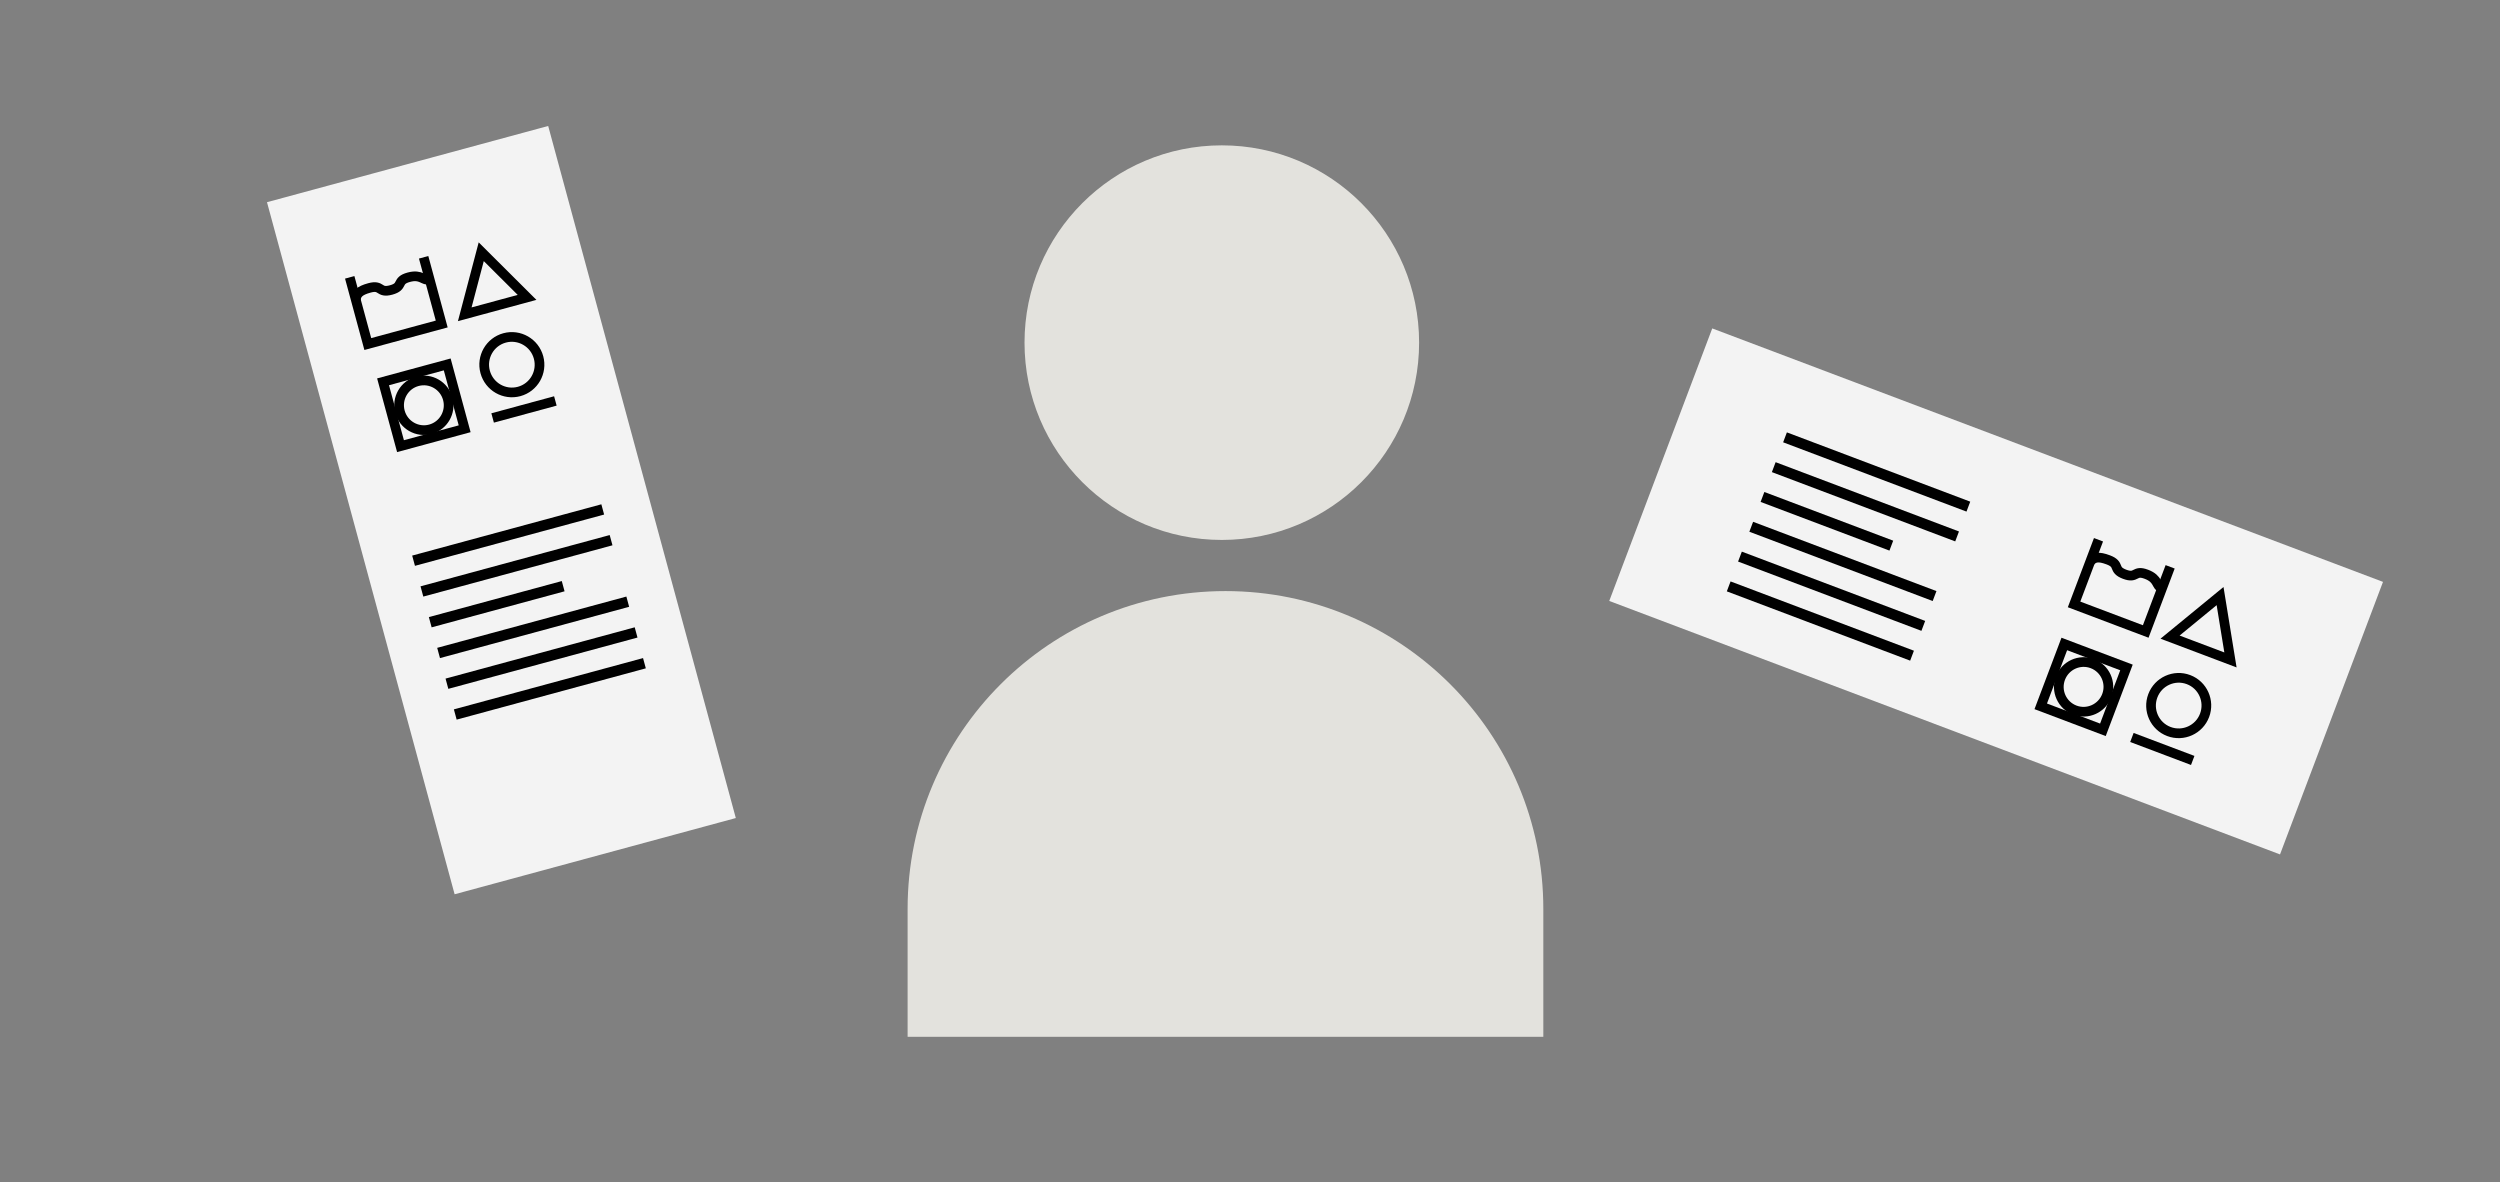 <svg width="258" height="122" viewBox="0 0 258 122" fill="none" xmlns="http://www.w3.org/2000/svg">
<rect x="0" y="0" width="258" height="122" fill="#808080" stroke="none"/>
<circle r="20.361" transform="matrix(-1 0 0 1 126.091 35.361)" fill="#E3E2DD"/>
<path d="M159.271 93.803C159.271 75.686 144.585 61 126.468 61C108.351 61 93.665 75.686 93.665 93.803V107H159.271V93.803Z" fill="#E3E2DD"/>
<rect x="27.553" y="20.867" width="30.067" height="74" transform="rotate(-15.169 27.553 20.867)" fill="#F3F3F3"/>
<rect x="42.537" y="57.336" width="20.227" height="1.096" transform="rotate(-15.169 42.537 57.336)" fill="black"/>
<rect x="43.398" y="60.51" width="20.227" height="1.096" transform="rotate(-15.169 43.398 60.51)" fill="black"/>
<rect x="44.258" y="63.684" width="14.213" height="1.096" transform="rotate(-15.169 44.258 63.684)" fill="black"/>
<rect x="45.119" y="66.857" width="20.227" height="1.096" transform="rotate(-15.169 45.119 66.857)" fill="black"/>
<rect x="45.98" y="70.031" width="20.227" height="1.096" transform="rotate(-15.169 45.98 70.031)" fill="black"/>
<rect x="46.84" y="73.207" width="20.227" height="1.096" transform="rotate(-15.169 46.84 73.207)" fill="black"/>
<path d="M36.091 28.621L37.957 35.505L45.585 33.437L43.719 26.553" stroke="black"/>
<path d="M36.713 30.915C36.796 30.345 37.066 29.998 38.127 29.711C39.454 29.351 39.035 30.286 40.361 29.926C41.688 29.567 40.854 28.971 42.181 28.612C43.508 28.252 43.678 29.027 44.342 28.847" stroke="black"/>
<path d="M47.962 32.434L49.663 25.979L54.393 30.691L47.962 32.434Z" stroke="black"/>
<rect x="39.532" y="39.403" width="6.859" height="6.88" transform="rotate(-15.169 39.532 39.403)" stroke="black"/>
<path d="M46.21 41.157C46.581 42.525 45.775 43.932 44.414 44.301C43.053 44.67 41.647 43.863 41.276 42.495C40.905 41.127 41.71 39.72 43.072 39.351C44.433 38.982 45.839 39.789 46.21 41.157Z" stroke="black"/>
<path d="M55.579 36.889C55.993 38.417 55.094 39.988 53.573 40.4C52.053 40.812 50.483 39.911 50.069 38.383C49.655 36.855 50.554 35.285 52.075 34.872C53.595 34.46 55.165 35.362 55.579 36.889Z" stroke="black"/>
<line x1="50.839" y1="43.133" x2="57.314" y2="41.377" stroke="black"/>
<rect x="166.075" y="62.018" width="30.067" height="74" transform="rotate(-69.299 166.075 62.018)" fill="#F3F3F3"/>
<rect x="184.407" y="44.621" width="20.227" height="1.096" transform="rotate(20.701 184.407 44.621)" fill="black"/>
<rect x="183.245" y="47.697" width="20.227" height="1.096" transform="rotate(20.701 183.245 47.697)" fill="black"/>
<rect x="182.082" y="50.773" width="14.213" height="1.096" transform="rotate(20.701 182.082 50.773)" fill="black"/>
<rect x="180.92" y="53.85" width="20.227" height="1.096" transform="rotate(20.701 180.92 53.85)" fill="black"/>
<rect x="179.757" y="56.928" width="20.227" height="1.096" transform="rotate(20.701 179.757 56.928)" fill="black"/>
<rect x="178.595" y="60.004" width="20.227" height="1.096" transform="rotate(20.701 178.595 60.004)" fill="black"/>
<path d="M216.565 55.703L214.044 62.375L221.438 65.169L223.959 58.497" stroke="black"/>
<path d="M215.725 57.927C216.126 57.514 216.548 57.391 217.576 57.779C218.862 58.265 217.975 58.777 219.261 59.263C220.547 59.749 220.219 58.778 221.505 59.264C222.791 59.75 222.475 60.478 223.118 60.721" stroke="black"/>
<path d="M223.95 65.75L229.112 61.515L230.183 68.105L223.95 65.75Z" stroke="black"/>
<rect x="213.036" y="66.457" width="6.859" height="6.88" transform="rotate(20.701 213.036 66.457)" stroke="black"/>
<path d="M217.419 71.79C216.918 73.116 215.44 73.784 214.121 73.285C212.802 72.787 212.135 71.309 212.636 69.983C213.138 68.657 214.615 67.989 215.934 68.487C217.253 68.986 217.92 70.464 217.419 71.79Z" stroke="black"/>
<path d="M227.513 73.824C226.953 75.304 225.304 76.05 223.83 75.493C222.357 74.937 221.613 73.286 222.172 71.806C222.732 70.325 224.381 69.579 225.855 70.136C227.328 70.693 228.072 72.343 227.513 73.824Z" stroke="black"/>
<line x1="220.013" y1="76.106" x2="226.289" y2="78.478" stroke="black"/>
</svg>
